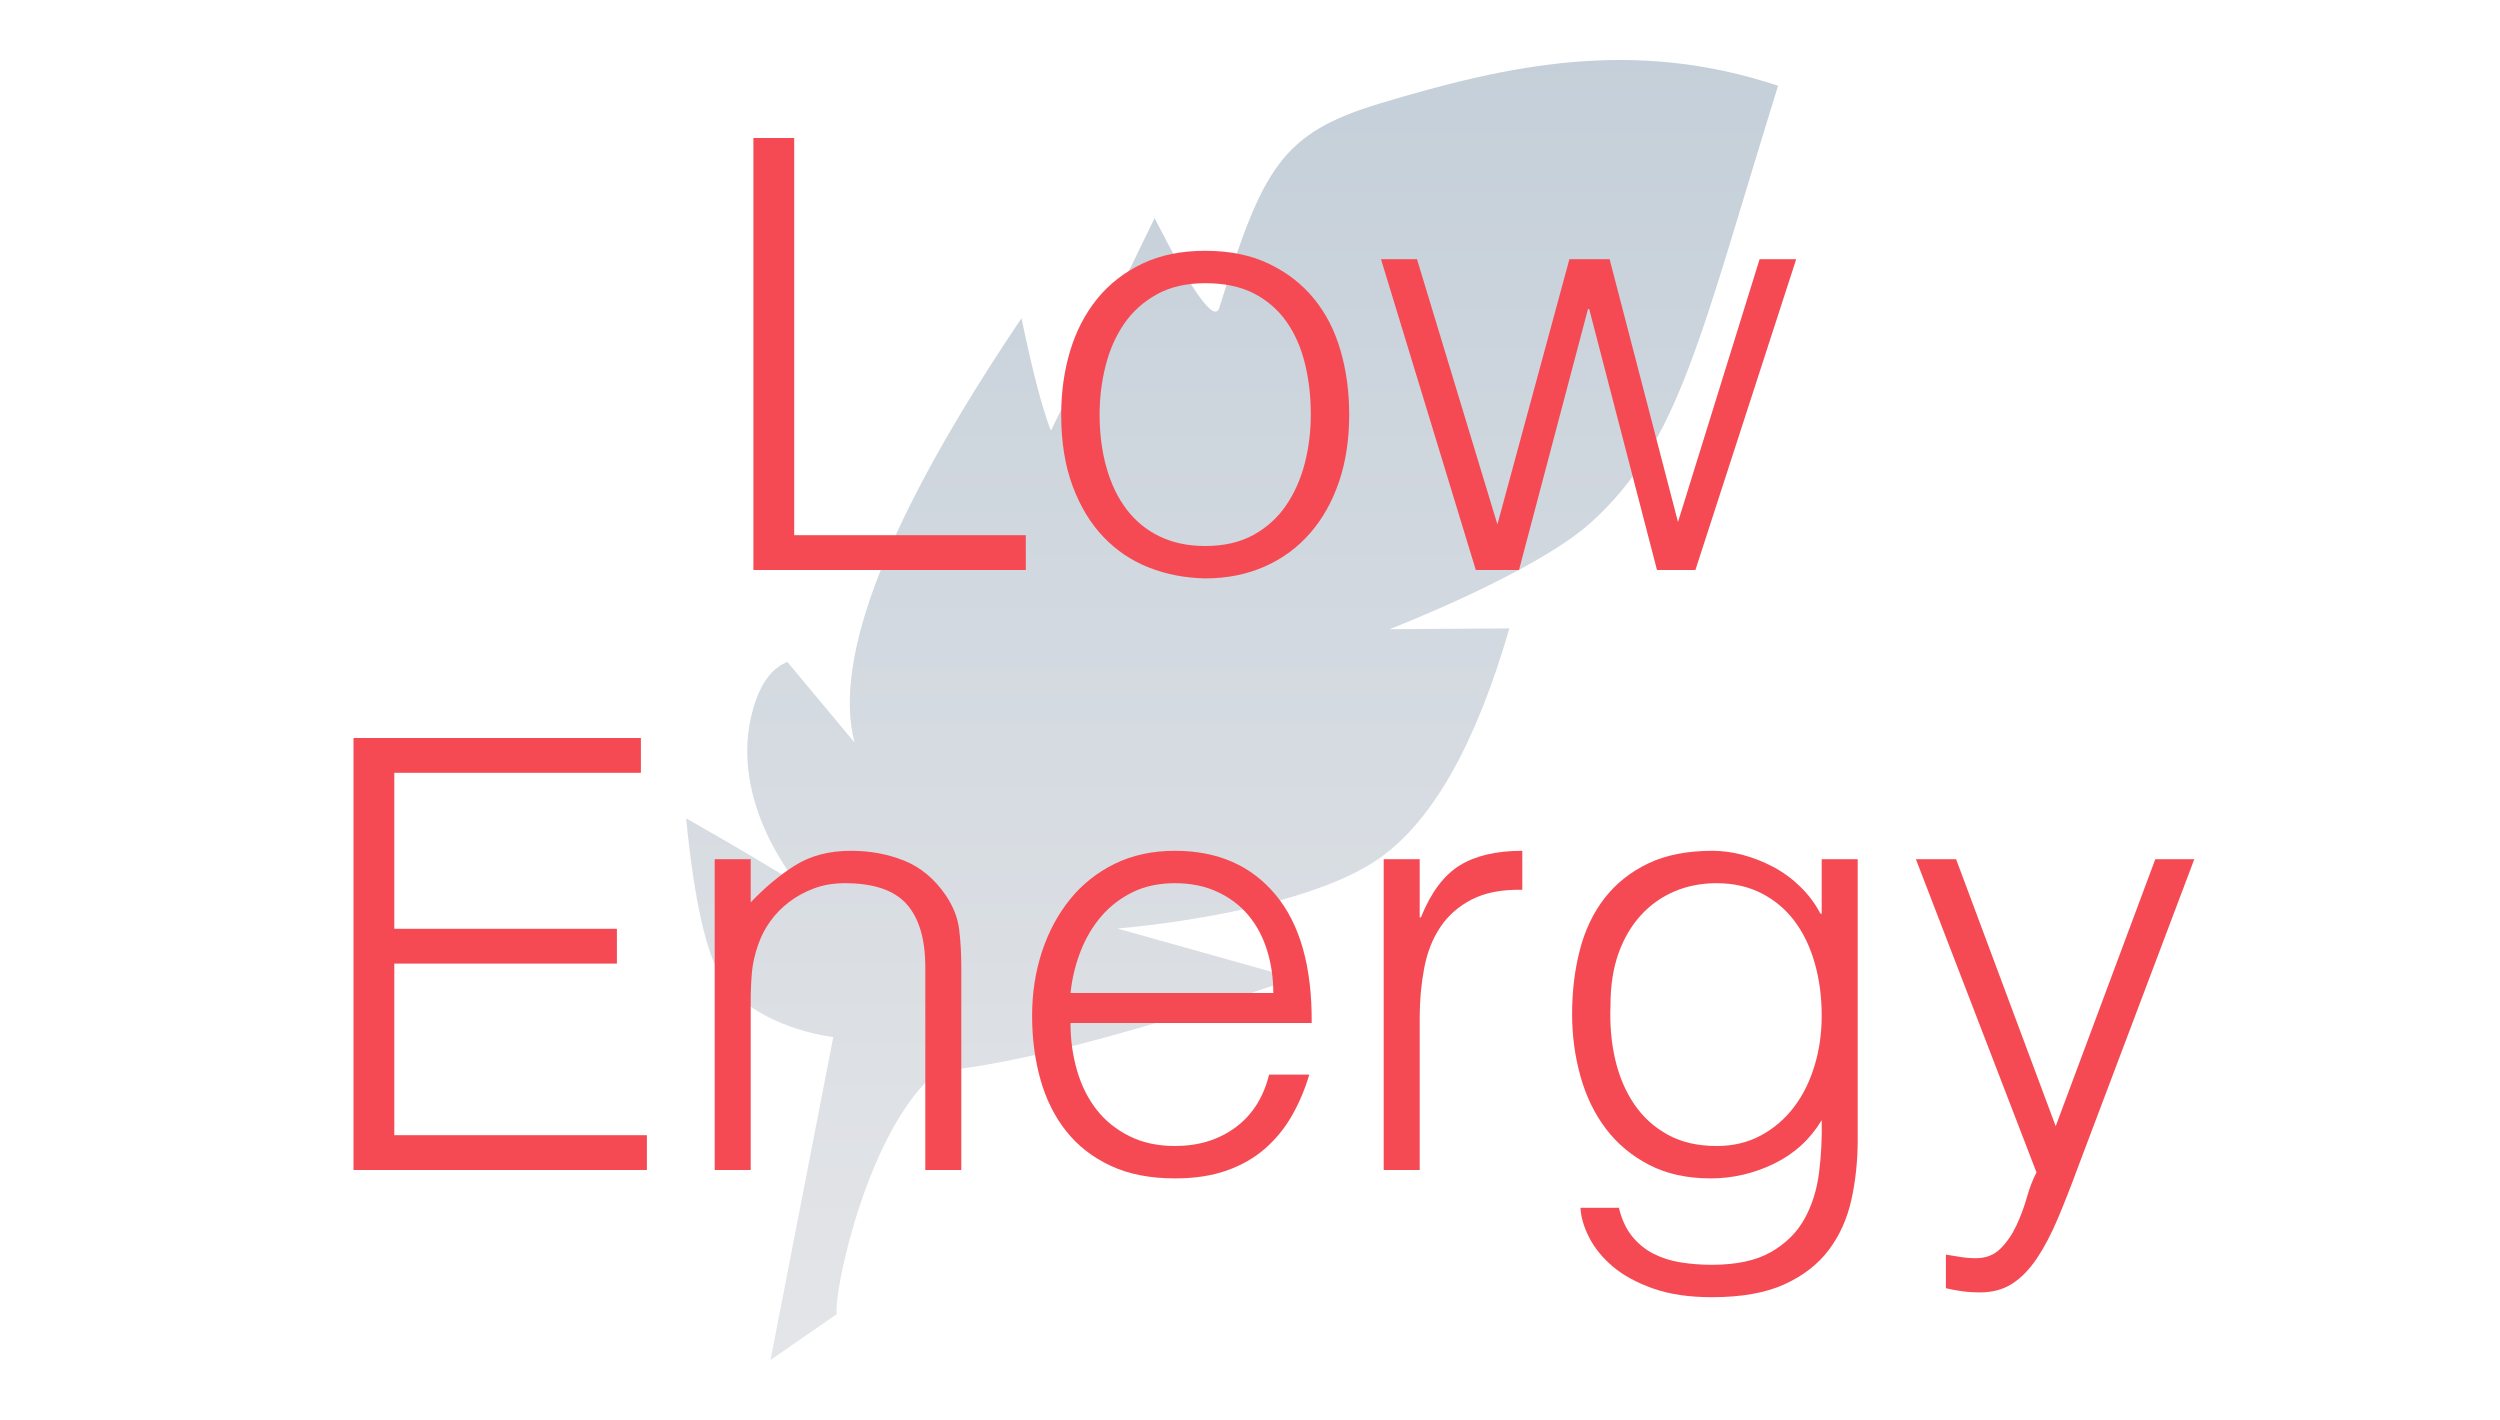 <?xml version="1.0" encoding="UTF-8"?>
<svg width="250px" height="142px" viewBox="0 0 250 142" version="1.1" xmlns="http://www.w3.org/2000/svg" xmlns:xlink="http://www.w3.org/1999/xlink">
    <title>low energy</title>
    <defs>
        <linearGradient x1="50%" y1="0%" x2="50%" y2="99.659%" id="linearGradient-1">
            <stop stop-color="#C4CFD9" offset="0%"></stop>
            <stop stop-color="#E4E5E8" offset="100%"></stop>
        </linearGradient>
    </defs>
    <g id="low-energy" stroke="none" stroke-width="1" fill="none" fill-rule="evenodd">
        <path d="M77.049,136 L83.674,131.414 C83.324,129.159 86.878,112.593 93.778,107.141 C101.68,106.391 113.577,103.286 129.47,97.826 C117.647,94.511 111.736,92.854 111.736,92.854 C111.736,92.854 130.188,91.408 138.07,85.737 C143.324,81.957 147.613,74.325 150.937,62.841 C142.953,62.892 138.961,62.917 138.961,62.917 C138.961,62.917 153.55,57.288 159.147,52.206 C167.95,44.214 170.029,33.636 177.807,8.575 C163.367,3.785 150.979,6.443 138.023,10.336 C128.111,13.314 126.263,16.82 121.935,30.765 C121.455,32.311 119.297,29.329 115.46,21.819 C108.545,35.994 105.088,43.081 105.088,43.081 C104.167,40.637 103.189,36.884 102.153,31.82 C88.807,51.618 83.24,65.761 85.452,74.25 C85.452,74.25 83.21,71.562 78.727,66.186 C77.35,66.763 76.314,68.012 75.621,69.932 C72.154,79.529 79.837,88.483 79.837,88.483 C77.492,86.971 73.749,84.754 68.61,81.83 C69.434,90.14 70.638,95.472 72.222,97.826 C75.623,102.881 83.329,103.709 83.329,103.709 L77.049,136 Z" id="Fill-1" fill="url(#linearGradient-1)"></path>
        <g id="Low-Energy" transform="translate(35.35, 13.8)" fill="#F54A53" fill-rule="nonzero">
            <polygon id="Path" points="39.99 43.2 39.99 0 44.07 0 44.07 39.72 67.23 39.72 67.23 43.2"></polygon>
            <path d="M85.17,44.04 C83.17,44 81.3,43.64 79.56,42.96 C77.82,42.28 76.3,41.26 75,39.9 C73.7,38.54 72.67,36.84 71.91,34.8 C71.15,32.76 70.77,30.38 70.77,27.66 C70.77,25.38 71.07,23.25 71.67,21.27 C72.27,19.29 73.17,17.56 74.37,16.08 C75.57,14.6 77.07,13.43 78.87,12.57 C80.67,11.71 82.77,11.28 85.17,11.28 C87.61,11.28 89.73,11.71 91.53,12.57 C93.33,13.43 94.83,14.59 96.03,16.05 C97.23,17.51 98.12,19.24 98.7,21.24 C99.28,23.24 99.57,25.38 99.57,27.66 C99.57,30.14 99.23,32.38 98.55,34.38 C97.87,36.38 96.9,38.1 95.64,39.54 C94.38,40.98 92.86,42.09 91.08,42.87 C89.3,43.65 87.33,44.04 85.17,44.04 Z M95.73,27.66 C95.73,25.82 95.53,24.1 95.13,22.5 C94.73,20.9 94.11,19.51 93.27,18.33 C92.43,17.15 91.35,16.22 90.03,15.54 C88.71,14.86 87.09,14.52 85.17,14.52 C83.29,14.52 81.68,14.89 80.34,15.63 C79,16.37 77.91,17.35 77.07,18.57 C76.23,19.79 75.61,21.19 75.21,22.77 C74.81,24.35 74.61,25.98 74.61,27.66 C74.61,29.58 74.84,31.35 75.3,32.97 C75.76,34.59 76.43,35.98 77.31,37.14 C78.19,38.3 79.29,39.2 80.61,39.84 C81.93,40.48 83.45,40.8 85.17,40.8 C87.05,40.8 88.66,40.43 90,39.69 C91.34,38.95 92.43,37.96 93.27,36.72 C94.11,35.48 94.73,34.08 95.13,32.52 C95.53,30.96 95.73,29.34 95.73,27.66 Z" id="Shape"></path>
            <polygon id="Path" points="132.45 38.4 140.61 12.12 144.27 12.12 134.19 43.2 130.35 43.2 123.57 17.1 123.45 17.1 116.55 43.2 112.23 43.2 102.75 12.12 106.35 12.12 114.39 38.64 121.59 12.12 125.61 12.12"></polygon>
            <polygon id="Path" points="0 103.2 0 60 28.74 60 28.74 63.48 4.08 63.48 4.08 79.08 26.34 79.08 26.34 82.56 4.08 82.56 4.08 99.72 29.34 99.72 29.34 103.2"></polygon>
            <path d="M39.72,103.2 L36.12,103.2 L36.12,72.12 L39.72,72.12 L39.72,76.44 C41.16,74.92 42.65,73.68 44.19,72.72 C45.73,71.76 47.58,71.28 49.74,71.28 C51.66,71.28 53.44,71.61 55.08,72.27 C56.72,72.93 58.1,74.08 59.22,75.72 C59.98,76.84 60.43,77.99 60.57,79.17 C60.71,80.35 60.78,81.58 60.78,82.86 L60.78,103.2 L57.18,103.2 L57.18,82.92 C57.18,80.12 56.56,78.02 55.32,76.62 C54.08,75.22 52.02,74.52 49.14,74.52 C48.02,74.52 47,74.69 46.08,75.03 C45.16,75.37 44.33,75.82 43.59,76.38 C42.85,76.94 42.22,77.58 41.7,78.3 C41.18,79.02 40.78,79.78 40.5,80.58 C40.14,81.58 39.92,82.54 39.84,83.46 C39.76,84.38 39.72,85.38 39.72,86.46 L39.72,103.2 Z" id="Path"></path>
            <path d="M91.98,85.5 C91.98,83.98 91.77,82.55 91.35,81.21 C90.93,79.87 90.31,78.71 89.49,77.73 C88.67,76.75 87.64,75.97 86.4,75.39 C85.16,74.81 83.74,74.52 82.14,74.52 C80.54,74.52 79.13,74.82 77.91,75.42 C76.69,76.02 75.65,76.82 74.79,77.82 C73.93,78.82 73.24,79.98 72.72,81.3 C72.2,82.62 71.86,84.02 71.7,85.5 L91.98,85.5 Z M71.7,88.5 C71.7,90.18 71.92,91.77 72.36,93.27 C72.8,94.77 73.45,96.07 74.31,97.17 C75.17,98.27 76.26,99.15 77.58,99.81 C78.9,100.47 80.42,100.8 82.14,100.8 C84.5,100.8 86.52,100.18 88.2,98.94 C89.88,97.7 91,95.94 91.56,93.66 L95.58,93.66 C95.14,95.14 94.56,96.51 93.84,97.77 C93.12,99.03 92.22,100.13 91.14,101.07 C90.06,102.01 88.78,102.74 87.3,103.26 C85.82,103.78 84.1,104.04 82.14,104.04 C79.66,104.04 77.52,103.62 75.72,102.78 C73.92,101.94 72.44,100.79 71.28,99.33 C70.12,97.87 69.26,96.15 68.7,94.17 C68.14,92.19 67.86,90.06 67.86,87.78 C67.86,85.5 68.19,83.36 68.85,81.36 C69.51,79.36 70.45,77.61 71.67,76.11 C72.89,74.61 74.38,73.43 76.14,72.57 C77.9,71.71 79.9,71.28 82.14,71.28 C86.42,71.28 89.78,72.75 92.22,75.69 C94.66,78.63 95.86,82.9 95.82,88.5 L71.7,88.5 Z" id="Shape"></path>
            <path d="M106.62,103.2 L103.02,103.2 L103.02,72.12 L106.62,72.12 L106.62,77.94 L106.74,77.94 C107.74,75.46 109.03,73.73 110.61,72.75 C112.19,71.77 114.28,71.28 116.88,71.28 L116.88,75.18 C114.84,75.14 113.16,75.46 111.84,76.14 C110.52,76.82 109.47,77.74 108.69,78.9 C107.91,80.06 107.37,81.43 107.07,83.01 C106.77,84.59 106.62,86.24 106.62,87.96 L106.62,103.2 Z" id="Path"></path>
            <path d="M146.82,87.78 C146.82,85.9 146.59,84.15 146.13,82.53 C145.67,80.91 145,79.51 144.12,78.33 C143.24,77.15 142.14,76.22 140.82,75.54 C139.5,74.86 138,74.52 136.32,74.52 C134.8,74.52 133.4,74.79 132.12,75.33 C130.84,75.87 129.72,76.66 128.76,77.7 C127.8,78.74 127.05,80.01 126.51,81.51 C125.97,83.01 125.7,84.74 125.7,86.7 C125.62,88.66 125.78,90.49 126.18,92.19 C126.58,93.89 127.22,95.38 128.1,96.66 C128.98,97.94 130.1,98.95 131.46,99.69 C132.82,100.43 134.44,100.8 136.32,100.8 C137.96,100.8 139.43,100.45 140.73,99.75 C142.03,99.05 143.13,98.11 144.03,96.93 C144.93,95.75 145.62,94.37 146.1,92.79 C146.58,91.21 146.82,89.54 146.82,87.78 Z M146.82,72.12 L150.42,72.12 L150.42,100.2 C150.42,102.28 150.21,104.27 149.79,106.17 C149.37,108.07 148.62,109.74 147.54,111.18 C146.46,112.62 144.98,113.77 143.1,114.63 C141.22,115.49 138.8,115.92 135.84,115.92 C133.56,115.92 131.6,115.63 129.96,115.05 C128.32,114.47 126.98,113.74 125.94,112.86 C124.9,111.98 124.11,111.01 123.57,109.95 C123.03,108.89 122.74,107.9 122.7,106.98 L126.54,106.98 C126.82,108.14 127.26,109.09 127.86,109.83 C128.46,110.57 129.17,111.15 129.99,111.57 C130.81,111.99 131.72,112.28 132.72,112.44 C133.72,112.6 134.76,112.68 135.84,112.68 C138.28,112.68 140.24,112.26 141.72,111.42 C143.2,110.58 144.32,109.48 145.08,108.12 C145.84,106.76 146.33,105.22 146.55,103.5 C146.77,101.78 146.86,100.02 146.82,98.22 C145.66,100.14 144.07,101.59 142.05,102.57 C140.03,103.55 137.92,104.04 135.72,104.04 C133.36,104.04 131.31,103.59 129.57,102.69 C127.83,101.79 126.39,100.59 125.25,99.09 C124.11,97.59 123.26,95.84 122.7,93.84 C122.14,91.84 121.86,89.76 121.86,87.6 C121.86,85.32 122.12,83.18 122.64,81.18 C123.16,79.18 123.99,77.45 125.13,75.99 C126.27,74.53 127.72,73.38 129.48,72.54 C131.24,71.7 133.38,71.28 135.9,71.28 C136.9,71.28 137.92,71.42 138.96,71.7 C140,71.98 141.01,72.38 141.99,72.9 C142.97,73.42 143.87,74.08 144.69,74.88 C145.51,75.68 146.18,76.58 146.7,77.58 L146.82,77.58 L146.82,72.12 Z" id="Shape"></path>
            <path d="M159.24,111.66 C159.72,111.74 160.21,111.82 160.71,111.9 C161.21,111.98 161.72,112.02 162.24,112.02 C163.24,112.02 164.06,111.7 164.7,111.06 C165.34,110.42 165.87,109.65 166.29,108.75 C166.71,107.85 167.06,106.91 167.34,105.93 C167.62,104.95 167.94,104.12 168.3,103.44 L156.24,72.12 L160.26,72.12 L170.22,98.82 L180.18,72.12 L184.08,72.12 L172.5,102.78 C171.78,104.74 171.09,106.5 170.43,108.06 C169.77,109.62 169.07,110.95 168.33,112.05 C167.59,113.15 166.77,113.99 165.87,114.57 C164.97,115.15 163.9,115.44 162.66,115.44 C162.02,115.44 161.41,115.4 160.83,115.32 C160.25,115.24 159.72,115.14 159.24,115.02 L159.24,111.66 Z" id="Path"></path>
        </g>
    </g>
</svg>